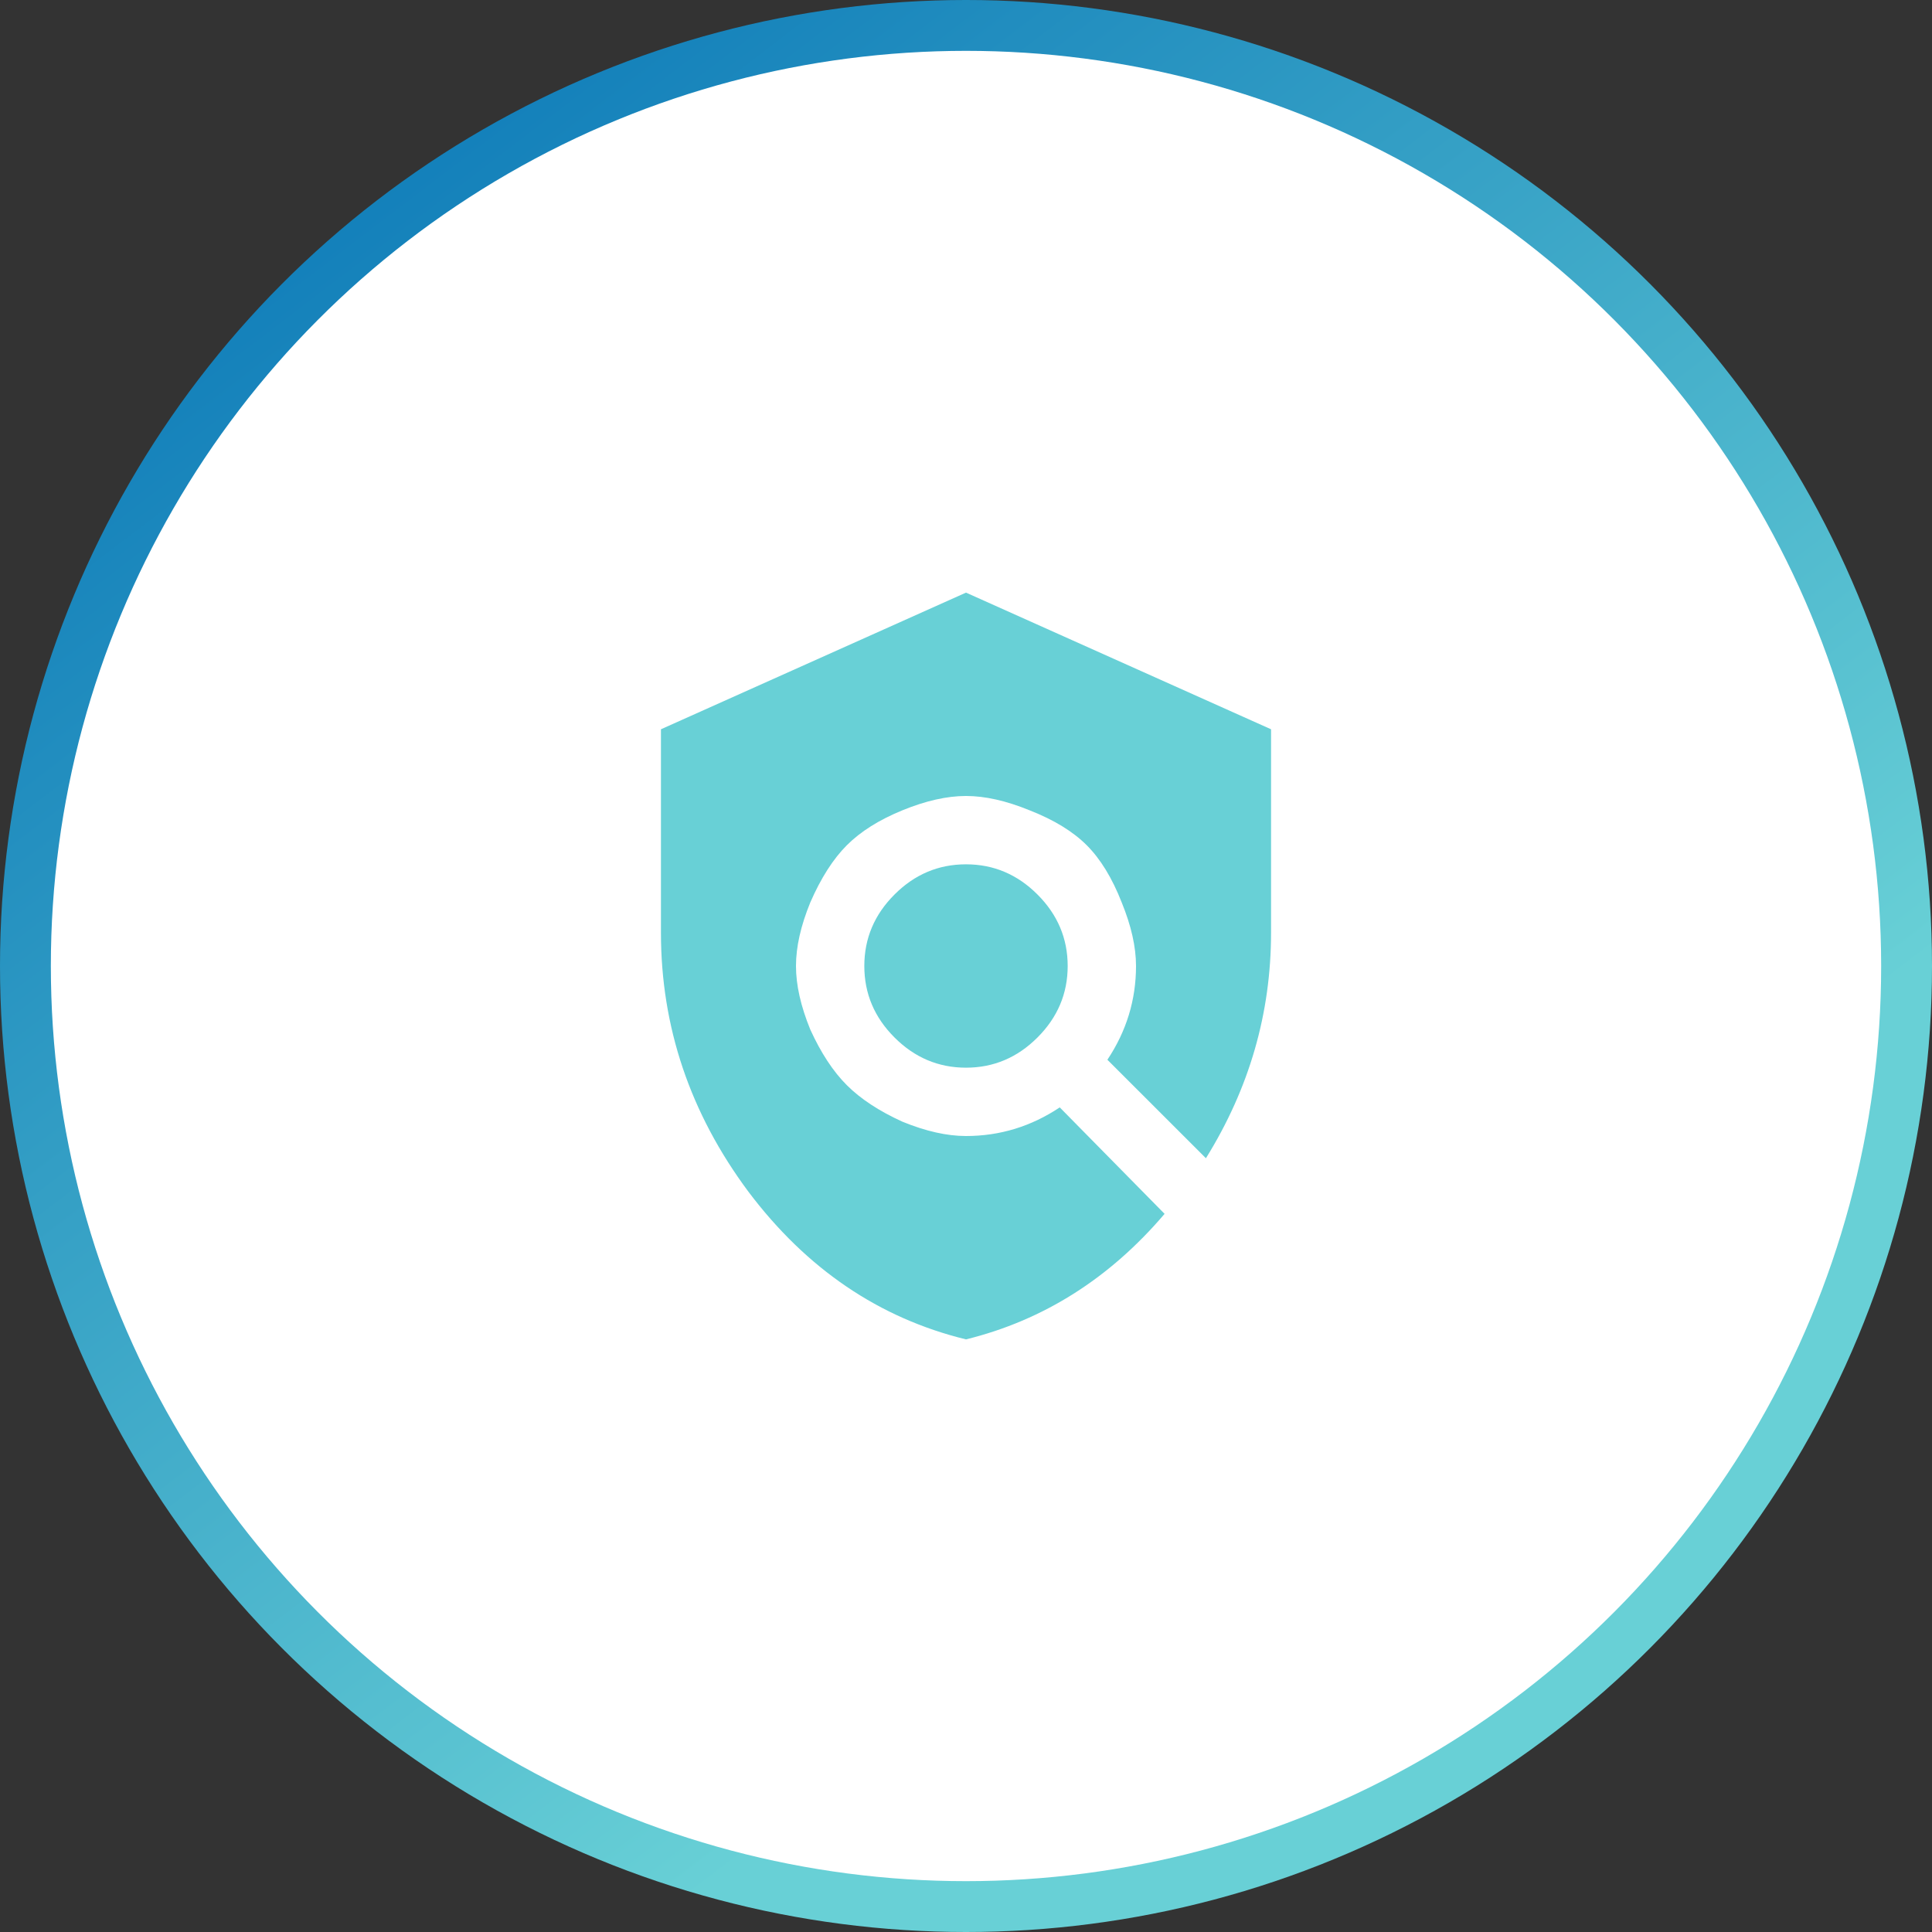 <svg width="76" height="76" viewBox="0 0 76 76" fill="none" xmlns="http://www.w3.org/2000/svg">
<rect x="0" y="0" width="76" height="76" fill="#333333" stroke="none"/>
<circle cx="38" cy="38" r="38" fill="url(#paint0_linear_161_3828)"/>
<circle cx="38" cy="38" r="36" fill="white"/>
<path d="M35.188 40.812C34.396 40.021 34 39.083 34 38C34 36.917 34.396 35.979 35.188 35.188C35.979 34.396 36.917 34 38 34C39.083 34 40.021 34.396 40.812 35.188C41.604 35.979 42 36.917 42 38C42 39.083 41.604 40.021 40.812 40.812C40.021 41.604 39.083 42 38 42C36.917 42 35.979 41.604 35.188 40.812ZM50 28.688V36.688C50 39.854 49.146 42.812 47.438 45.562L43.562 41.688C44.312 40.562 44.688 39.333 44.688 38C44.688 37.25 44.5 36.417 44.125 35.5C43.75 34.542 43.292 33.792 42.75 33.25C42.208 32.708 41.458 32.25 40.5 31.875C39.583 31.5 38.75 31.312 38 31.312C37.25 31.312 36.417 31.5 35.5 31.875C34.583 32.25 33.854 32.708 33.312 33.25C32.771 33.792 32.292 34.542 31.875 35.5C31.5 36.417 31.312 37.25 31.312 38C31.312 38.75 31.5 39.583 31.875 40.5C32.292 41.417 32.771 42.146 33.312 42.688C33.854 43.229 34.583 43.708 35.5 44.125C36.417 44.5 37.25 44.688 38 44.688C39.333 44.688 40.562 44.312 41.688 43.562L45.812 47.75C43.646 50.292 41.042 51.938 38 52.688C34.583 51.854 31.729 49.917 29.438 46.875C27.146 43.792 26 40.396 26 36.688V28.688L38 23.312L50 28.688Z" fill="#68D0D6"/>
<defs>
<linearGradient id="paint0_linear_161_3828" x1="-2.05309e-06" y1="1.441" x2="45.411" y2="60.9" gradientUnits="userSpaceOnUse">
<stop stop-color="#006EB4"/>
<stop offset="1" stop-color="#68D0D6"/>
</linearGradient>
</defs>
</svg>
